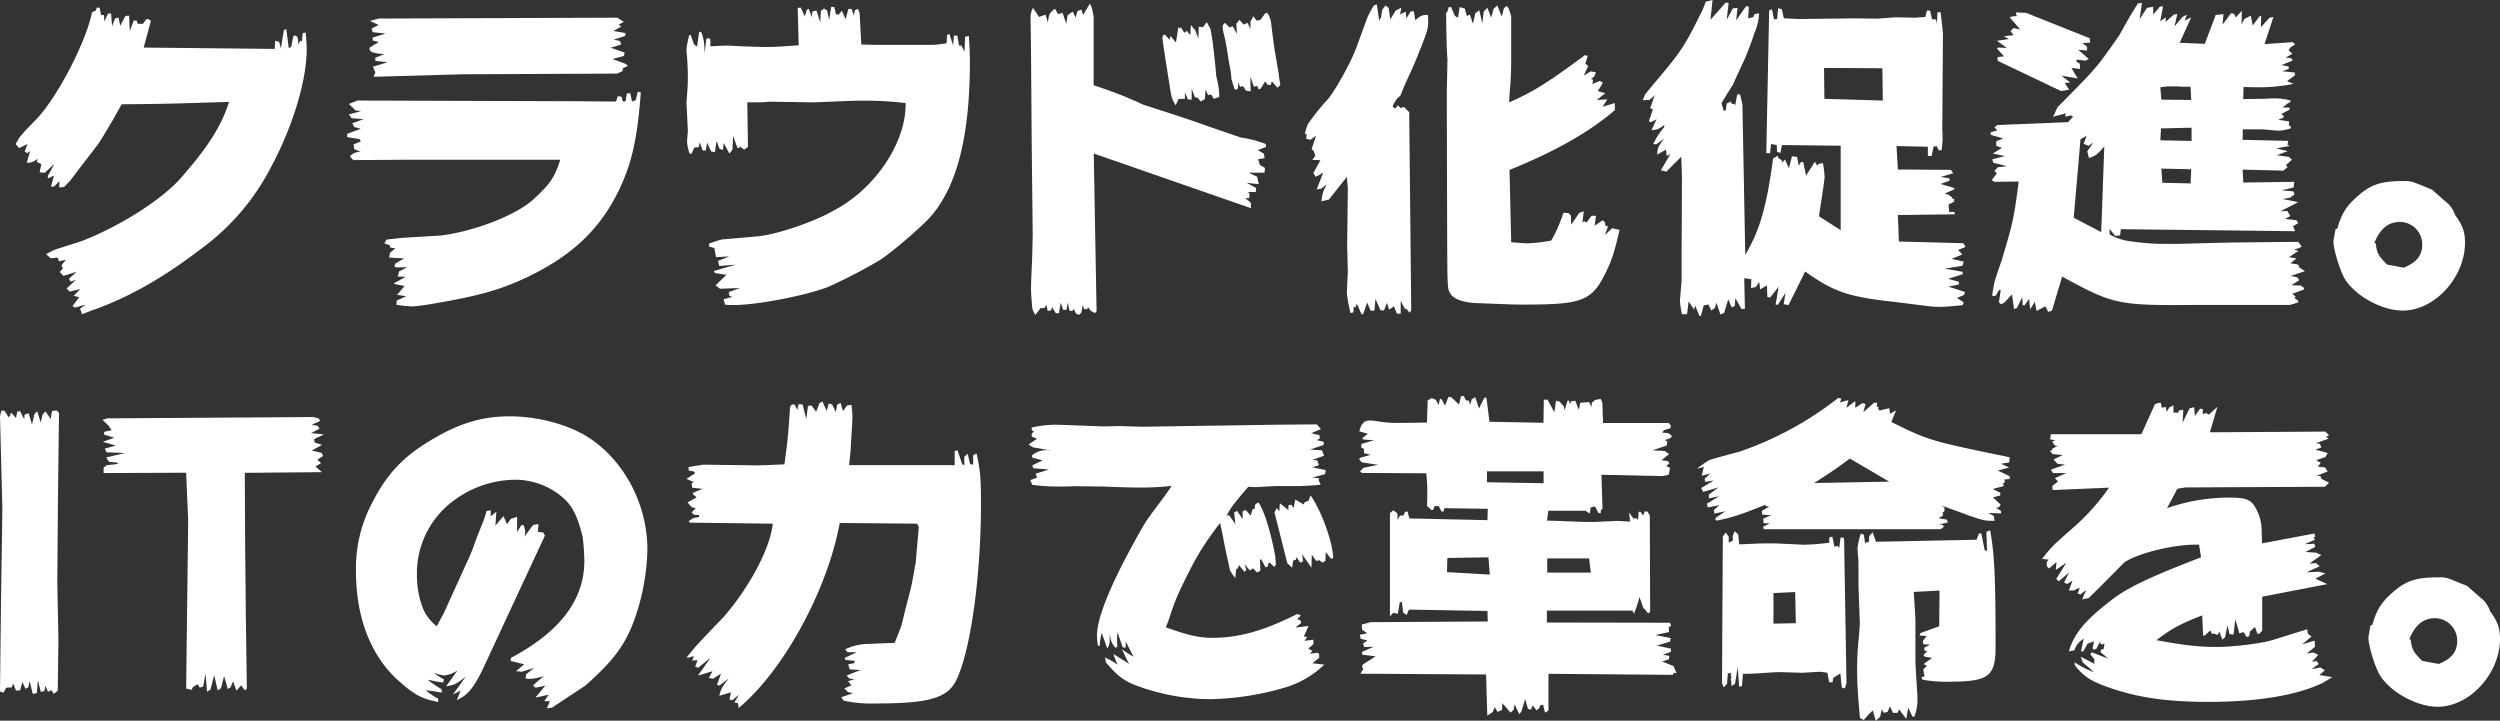 <svg xmlns="http://www.w3.org/2000/svg" viewBox="0 0 883.2 254.6"><rect x="0" y="0" width="883.2" height="254.6" fill="#333333" stroke="none"/><defs><style>.cls-1{fill:#fff;}</style></defs><g id="レイヤー_2" data-name="レイヤー 2"><g id="HOME"><g id="text"><path class="cls-1" d="M6.84,48.6q1.8-2.16,2.52-2.88l3.72-3.84C20.28,34.2,30.36,15,32.52,4.32l1.32-.6.36-1h1l.48,2.52,1.08.12.12,2.28L38.16,4.8h1.08l.36,4.44,1.08-2.76,1.2-.24.6,2.88,1.8-3.48,1.32-.12L45.84,11,47.28,7.2l1.08.12L48.6,8.4h1.92l1.2-1.68h.6l1,.6L50.76,16.8l46.31.48.12-2.88,1.44.36.6,2.4,1.08-6.6.84-.24.84,6.6.84-.24.84-4,.84-.12.6.6.36,2.52.6-1.32.6.24.24-2.88,1.08-.24c.24,2.64.36,4.44.36,5.88,0,11.16-5,27.6-12.72,41.88A82,82,0,0,1,71.28,87.72c-13.56,10.44-26.52,17.76-39,22L29,111l-.72-1.92,1.92-1.44-3.6,1-1-.48L28,105,26,104.52l2.4-2.4L24.6,103l-1.08-1.08,3.36-3.12-2,.72-.48-1.08L27.12,96l-4.68,1.44-1.32-1.32L22.2,94.8l-.48-1.08,1.56-2-2.4.6L20.4,91l-2.52.24-1.56-1.44A21.75,21.75,0,0,1,20,88l8.64-2.76C42.48,80,58.56,69.72,64.92,61.68c8.75-10,13.43-17.52,16-25.68-19.32.6-22.32.72-37.92.84-1.08,1.8-2,3.6-3.12,5.52-2.76,4.68-4.68,7.92-5.64,9.12-2.28,3-4.56,5.88-6.72,8.76L24.6,64.08c-.36.24-1.08,1.08-2,2l-1.68.12L21,64l-1.92,1.92H18L19.08,62l-2,1-.24-.72,2.4-4.44-3.48,3.24L14,60.84l.6-2.88-1.56-.72.24-1.2a4.86,4.86,0,0,1-3.84,1.44l1.2-4.08-1.08.72-.84-.6,1-2.64-3,1.44-1.2-1.44Z"/><path class="cls-1" d="M122.64,47.28l4.8-1.8-2.28-.6-.72-1.32,4-1.44-4.2-.36-1-1.32,4.32-1.2-2-.24-2.28-2.28,3-1.2,76.2.24,15.11.12.72-1.92,1.32.24.37,1.68,1-.12.47-2.76h1.2l.6,2.88,1.32-.48.72-3,1.08.24c-1.2,15.72-3,24.24-7.08,33.12C212.4,81,201.48,91.2,183.6,99.12c-7.32,3.24-14.28,5.28-27.12,7.56-6,1.08-9.24,1.56-11.28,1.56a39.82,39.82,0,0,1-5.16-.6l.12-1.44,3.36-1.56-3.24-.48,2.64-3.12-3.6-.72-.12-.24,4.08-2.28-2.76-.12.48-1.8,2.88-1.44H139.8l-.48-.36.36-1,3.12-1.8L137.52,91l.24-1.68,1.92-1.56-1.92-.36v-.72l-2-.72.84-1.32,5.28-.6,13.92-.84c12.36-1.56,27.84-7.68,33.48-13.56,5.28-4.92,6.72-7.2,8.64-13.2H142.44l-17.64.12-1.2-1.32a4.67,4.67,0,0,1,3.84-1.56l-2.28-1L124.92,51l2.52-1-.36-.84-4.44-.72Zm11.16-32.4-2.16-.6v-1l4.56-1.44-4.56-.48-.36-1.32,2.52-1.2-3.12-1.44,3.12-.84L218,6.24l2.39,1.44-1.8,1,.84.72-2.76,1.56,4.32.72-.11,1L216.83,14l2.17.48.47,1.2-3.72,1.2,4.92,1.68-.24,1.2-4.08,1.08L221,22.56l.85.72-1.8.84-.12,1L218,26l-54.6.24L132,27.12l.6-1.56-.84-2L136.92,22l-4.32-.48V20.4l3.24-1.32c-3.6-.12-5.16-.72-5.28-1.68v-.6Z"/><path class="cls-1" d="M244,12.36l1.2,3.36,1.08.72.72-5.28.84.36c.84,2.52,1,3.48,1.08,7.32l.6-5,.72-.48.72.6v2.4c2.52-.12,4.56-.24,5.76-.24s3,.12,5.4.24c3.72.12,6.48.24,8.4.24,2.64,0,5.16-.12,11.64-.6l-.36-13.2,1.08-.12,1.44,3.12.72-2.4.72-.24,1,2.88L287,4.08l1.44-.36,1.32,4.2L290,3.84,291.12,3l1.08.72L292.92,7l.72-4.56h1.08l.6,2.64h1.08l1-1.32,1.32,3,1-3.6h1.08l.84,2.28L302,3.6l1.08-.48.6,1.44.6,11.16,4.44.12h19a28.33,28.33,0,0,0,6.72-.6l.12-2.88.84-.36,1.32,4.08L337,12.6h1.2l.6,3.48h.84l1.08,2.16.24-5.28,1.32-.24c.24,4.2.36,6.36.36,9.12,0,26-4.44,43.68-13.68,54.48-3.12,3.6-13.44,12.48-18,15.48a181.55,181.55,0,0,1-18.48,9.6c-8.16,3.12-25.2,6.36-33.12,6.36-.6,0-1.56,0-3.24-.12l-.48-1.92,3.12-.84-1.08-.36-.24-1.32,4-1.44-7.08.24-1.56-1.2,3.84-3.72-4-.6-.48-.72L260,93.48l-5.88.48-.48-1.8,4-1.56-4.68.24-.6-3.24-1.8-.48-.12-1A40,40,0,0,1,255,84.6l12.36-1.08c6.48-.48,20-5,27.12-9.12,14.64-7.56,25.8-24.24,25.44-38a125.63,125.63,0,0,0-15-.84c-2.52,0-2.52,0-17.52.6l-15.24-.24-3.6.24H264l.24,15.72-1.32,1-1.56-1.2-.12.6h-.72L259,48l-.24,4.92-1.08,1.32-2-3.72L255.36,53l-1.2-.48-1-2.76-.6,4-1.32-.24-1.44-3.12-.48,2.76h-1.08l-1.08-2.88L246.84,52l-1.56.12-1,2.28-.72-.24a18,18,0,0,1-.84-4.08L243,46.2l-.48-10.08c0-.12.12-1.32.24-3s.24-3.6.24-5.76c0-2.76-.12-4.92-.24-6.84-.12-1.32-.24-2.4-.24-3a28.55,28.55,0,0,1,1-5.16Z"/><path class="cls-1" d="M364.08,5.88a7.94,7.94,0,0,1,.84-3.12L367.08,6l2.28-.84L370.2,8c.36-3,.48-3.36,2.52-4.92L373.8,5l1.56-.48,1.08,3.12.24.84.48-3.12L379,4.08l1,2.16.6-2.28,1.44-.6.6,1.92,2.4-4,.72,1.56.6,3V30.12c1.8.6,3.6,1.2,5.28,1.8,2.88,1.08,5.4,2,6.48,2.52,1.68.72,3.48,1.44,5.16,2.28.48.24,2.4.84,5,1.68s7.56,2.4,14.52,4.8c4,1.44,8.52,3,15.6,5.4a39,39,0,0,1,8.76,2.28l.12,1L444.36,53l2.16,1.32.24,1.56-2.28.36.6,2,1.8,1.08-.12,1.68L441.12,61l3,1.44.6,2.64-4.32-.48,3.36,1.8-.12,1.44h-2.88l.6.36V70h-1.44l1.92,1.56.12,2L386.4,54.24l1,55.68-.6.72-1.44-.84-1-1.32-.24.72H383l-.48-1.44-.48,2.64-.84.84-1.08-.48-.84-1.68-.36.72h-1.08l-.6-2.88-.48,2.52h-1.2l-.84-2.52-.6,3.72H373l-1.32-2.16-.36,1.2-1.2.12-.48-2.16-.6,1.2h-1.44l-1.8,2.4a5.66,5.66,0,0,1-1.2-3.6c-.24-2.28-.36-4.68-.36-5.4,0-2.28.12-4.8.36-10.32.12-1.92.12-4.92.24-8.76l-.36-32.28-.24-32.4-.12-8.76Zm47.52,6.36,1.56,1.8.36-1.32L415.44,15l.84-5.4.48.48.36-.48,1.32,2,.84-.72,1.2,1.56.24-3.6,1.56,1.92,1.08,2.88.12-4.2L425,9.6l1.32-1.8,1.32,2.4c.36,2,.6,3.48.72,4.2.48,4.2,1,8.4,1.32,12.48l.72,3.24a31.57,31.57,0,0,1,.36,4.08l-1.92.72-1-1.56-1.08.24-.84-2L425.64,35l-1.44.84L423,34.44h-.84L421,31.32v3.84h-1.32l-1.08-2.52v2.28H416.4l-1.08,2.28c-1.32-2.28-1.44-2.76-1.92-5.76l-1.92-12.12-.84-5.76.24-1.2Zm22.8-2.52,1.08-.48L437,12l-.24-3.6L437.88,7l1.44,1.68,1.44-.6,1,2.16V7.68l1-1.92L444,7.32,445.32,7,447,4.68l.72-.12A8.48,8.48,0,0,1,449.16,9c.48,3.84.84,6.6,1,7.68.48,3.12,1.08,6.24,1.56,9.24a40.21,40.21,0,0,0,.6,4.08l-1,1-2-2.28L448.92,30h-1l-1-1.2-1.56,2.52-.72.24-.48-1.2-1.2.24L441.72,27l.12,5.28L440.16,32l-1-1.56-1.08.24-.6-1.56-.12,2-.36.48h-.84c-.48-1.68-.6-1.92-1.08-3.48-.12-1.44-.24-2.28-.24-2.64-.36-1.92-.72-3.72-1-5.64l-.48-3.12c-.24-1.2-.48-2.64-.84-4.08a15.28,15.28,0,0,1-.6-3.24,1.71,1.71,0,0,1,.24-.72l.6-.6Z"/><path class="cls-1" d="M461,47.4a17.15,17.15,0,0,1,1-3.48,80.34,80.34,0,0,1,7-8.76c2.16-2.28,8-12.6,10-17.88l4-10.92a30.21,30.21,0,0,1,2.4-4.44l1-.36.84,5.76L487.92,6l.36-2.52,1.2-1.56,1.08.84.6,4.08,1.92-3.12,2-1-.48,2.4,2-1,.24,2.4,1.56-2.52h1.08L500,7.2c1.56-1.56,2.64-2,4.08-1.92h.36a17.92,17.92,0,0,1,.12,2.28c0,2.52-.24,3.36-3.24,10.92-1,2.52-1,2.52-3.12,7.32-1.68,3.6-1.92,4.2-3.48,8A8.15,8.15,0,0,0,492,37.68l.84.72,1-1.2,1,1,1.08-.48,1.92,1.92.72,70-.6.84-1.2-1.56-.36.36-1.56-3v4.56h-1.32l-1.08-2.64-1.68,1.2L490,107l-1.08,2.64h-1.2l-1.8-4.08-.36,4.2H484.2l-1.2-2.88L481.56,111H481l-1.68-3.72-.48,1.32-.6-.24-.12,2-1,.24a52.49,52.49,0,0,1-1.32-7.08l.36-7.56-.24-9.36.24-20c0-.24-.12-1.8-.36-4.08l-6.36,8-2.64.6c.48-3.12.6-3.6,1.92-6l-2,1.56-1.56.24,2.28-5.88-2.64,1.44-.84-1.32,2.52-4.56-2.88-.12,1.08-1.44-.6-1.8-.72-.48,1.56-4.8-2,1.44-1.44-.36.12-1.68ZM511.32,4.2l.48-1.68h.84L514,5.64l1.08.6.6-3.72,1.8.48.72,2.64,1.08-.48,1.08,3.24.84-3.72L522.6,3.6l1.08,4.68.48-4.2,1.32-1.32,1.32,3.48.84-3.12L529,1.92l1.56,4,.72-3,1-.84.6.72a23.36,23.36,0,0,1,1,3.12v8.28c0,10.32,0,10.32-.24,14.76-.24,3.24-.48,5.64-.48,7.2,8.52-3.72,13.44-6.84,26.76-16.68l1,.24-.84,2.76,1,.84-1.56,3.36L562,25.2l1.8.36-.48,1.32L562.08,28l.72.12-.24,1.56,2.64-1.08,1.08.6-1.8,3,2.64.72-3,2.4,3.72-.24-1.68,2.64,4.32-1.32v2.52c-9.24,7.92-21,14.52-37.2,21.12l.6,25.56c3.36.24,4.8.36,5.88.36A61.94,61.94,0,0,0,548,85a48.34,48.34,0,0,0,4.32-9.84l1.8.12.84.84.12,3.24,2.88-4.2,1.56-.48-.48,3.84.72-.36.72.48,1.8-2.4h1.56l-.48,3.48,2.88-1.92.84.84v1l1,.36L567,83l2.52-2.4,2.64.6c-1.8,7.8-2.64,10.44-4.68,14.64-5,10.44-8.16,11.76-29,11.76-3.36,0-3.36,0-15.72-.48-5.64-.12-9.12-1.32-10.44-3.48-1-1.68-1-1.68-1.08-24.24l-.12-46.2.24-12.36c-.24-2-.36-7.56-.48-16.32Z"/><path class="cls-1" d="M581.16,33.36,583.92,30C594,18.12,595,16.68,601.56,3.36L602.64.6,605,0l-.72,7,5.4-6.12,1,.24L610,7l2.16-4,1.68-.24-.48,4.44,3.48-5,1,.12-.24,4.2,1.8-.48.48-1.08,1.56-.24A19.88,19.88,0,0,1,619.68,12c-.24,1-.84,2.52-1.56,4.44l-1.32,3.48c-2.16,4.68-3.72,8-4.68,10.2-.24.24-.84,1.32-1.8,2.76-.24.48-1.2,1.92-2.16,3.6l.84,2.76.72-.36L610,36.6l1.32-.72.6.84h.84l.24.6.72-4h1l.84,3.48,1,53.28c5.16-8.88,7.44-16.56,9.84-34.08l1.68-1,.12.84,1.2.72.12.84,1.2-1.08.12.6L632,59.4l1.08-4.2,1.8.24.6,3.12.72-1.32h.84l1,4.8,3.12-4.92.84,1.44.36-.6L644,57.6a38.57,38.57,0,0,1,.6,4.8c0,1-.72,5.64-2,14l7.68,4.92V51.48l-20.76-.24L629,54l-1.2-.36-.12-2.4-2-.36-.36,3.24H624l1-50.4,1-.48.72,3.6,1.08-.12.36-3.84,1.32.36.72,3.24c3,.12,4.92.24,5.52.24l19.8-.24L663,6.6l6.48-.48,6.84.12c.6,0,1.92-.12,3.84-.24l.6-2.28h1.08l.72,3.12h1.2l.24.24.24,1.32.24-4.08h1.08c.6,4.92.84,7.44.84,7.8l-.24,33.36.12,3.6a33.5,33.5,0,0,1-.36,4h-1l-.72-1.44-1.08.12-.72,3.36h-1.32V51.84L670,51.6l.48,8.28,18.72.12.84,1.2-4.44,1.32,3.12.48v.84L685.56,65l4.92,1.44-.12.48L687,68.4l1.32.36,1.32,1,.12.48h.6v1l-2,1,.24,2.64h1.8l.24.84-20.16.24.36,9.36,22.8.6.72,1.32-2.64,1.08,1.56,1.56-3.84,1.56,4.32,1-.48,1.44L687,94.92,693.24,96l.24.84-5.28,1.68,3.84,1v1l-3.72.72,5.88,1.92-.36,1.08-2.52,1,2.4,1.56-.36,1c-3.36.36-6.12.6-8,.6-2.4,0-2.4,0-15.48-1.68-16.8-1.8-21.84-3.48-32.16-10.8l-5.88,11.88-1.68-.36.6-4-2.64,4.2h-.84l1.08-6.36-3,3.84-1-.24-.12-4.08-2.4,1.44-.36-2.64-1.2,1.8-1.68.36.12-3.12-2.52-.36.24,10.8-1.2.12-2.16-3.84-.24,2.76-1.08.48-1.2-2.88-1.44,4.8-1.32.6-1.44-4.2-.48,1.8-1.32,1-1-2.16-1.68.36-1,3.72h-.48l-1.56-3.72-.36,1.44-1.92-2.88L596,111h-1.8a30.32,30.32,0,0,1-.72-4.8l.6-7.08V88.68l.12-26c0-.84-.12-3.36-.24-7.32l-5.28,5.28-1.92-.48,3.36-5.76-1.32.72-.24-2.28-3.12,1.8c.12-2.28.36-3,2.52-5.64l-2.88,2-1-.12A23.81,23.81,0,0,1,587.88,45l.12-.84c-2.16,1.56-2.64,1.68-4.56,1.8l1.8-3.84-2,1.08-.72-.36,1.44-4.32h-.36l-.6-.36,1.56-4.44-1.8,1.56-2.4.12Zm84,2.16L665,24.12,644.4,24l.12,10.92Z"/><path class="cls-1" d="M703.32,46.68l2.28-.6-1-1.08,1-.84,25-1,1.8-1.92-.84-.48-1.92.48.12-1.2-4.44,1.2,1.56-3.36c12.48-12.6,13.44-13.56,18.72-21,1.68-2.4,2.88-4.08,3.12-4.44,1.44-2.64,3-5.4,4.56-8,.24-.48,1-1.56,2-3.24L756.72,1l-.84,5.76,2.64-4,2.16-.36V5.16l2.4-2.88h1.08l-1,5.28,1.92-1.44V7.68L768,5.16l1.2-.24-1,4.44L771,6l1.56-.84-.72,2.16,2.28-1.2-4.08,9,8.88.36,3.84-10.2L785.52,5l-.36,3.72,3-4,1.08.12.6,1.32L792,3.84l-.12,4.8,1-1.92,2.28-1.2L795.84,9l2.4-3.24.6-.12-.12,4,3-3.36L803.16,6,800,15.6l10-.72.84.84-1.68,1-.6,1.08,1.32,1.2-2.4,1.32,2,.24.48.84L805.92,23l2.64.48v.84l-2.28.84,4.44.48v1l-2.76,2,2.28,1a63.25,63.25,0,0,1-11.88,1.2c-1.2,0-3.24,0-5.76-.12L792.48,35l8.4-.12a23.65,23.65,0,0,1,2.52-.12,22.65,22.65,0,0,1,5.76.72v.6l-.84.36-2,1.56h2.52v.72l-2.88,1.56.84.72v.48l-1.92.84,3.84.6-.12,1.32.72.48v.6a16.51,16.51,0,0,1-4.2.84c-.6,0-2.16-.12-4.56-.36-1.08-.12-2.64-.12-4.2-.12h-4l-.12,3.72,16.2.36-.36,1.32.84.48-4.8.84,4.08,1-3.84,1.44,4.32.6,1,1-2.16,1.92.72.6-1.56,1.32-14.4-.36.24,4.56,18-.24-.24,2-4.32,1,4.2.36.48,1.08L809,69.84l-2.64.48,5.52,1.08-6.24,3.24,2.4-.12,1.08,1.8-1.92,1,4.08.48.6,1.08-1.8,1,.72,1.8-61.56-.72L749,83.16l-1.8.12-1.92-2.4V82.8a19.77,19.77,0,0,0,8,2.52,82.31,82.31,0,0,0,12.12.84c1.8,0,4.68,0,8.52-.12,12.48-.36,13.2-.36,38-.6L813.12,87l-.72.6-1.92.48,1.44.6-3.24,2.16,2.64.48L809.16,93l2.76.48.36,1,2,1.32-5,1.68,2.28.48.72,1-2.76,1.8,3.36.12,1.08.84-.12.6-4,1.44,1.2,1.08-.48.48,1.32.84v.72l-2.88.84H776.76c-28.56.24-29.88,0-48.24-10l-3.6,12-1.32.48-1-2-3.12,1.68-.6-3.24-1.68,2.64-.36-3.72-1.56,2.28h-.72l-.12-2.88-1.92,3.84-1,.36-.72-5.16L708,107l-1.2.48-.6-.72.6-4.2-.48-.24L705,104.52h-1.2a49.8,49.8,0,0,1,.84-4.92c.24-1,1.2-3.84,2.64-8,3.84-13,4.2-14.28,5.88-27.48l-8.52.12-1-.6,1.8-2.4-.84-.84,1.2-1.32,3.24-.36-4.8-1.2-.48-1.2,4.56-1.2L704,54.24l3.24-2-2-.72V49.92l2.4-1-4.44-1.32Zm2.52-29.88,3.12.12-3.48-2.52,4.2-.6-1.8-1,3.48-.36L710.28,11l1-1.08,2.4.48-3.72-4.32,1.32-.36h1.2l-.36-1.32,3.6.12,22.56,9,.12,1.56-2.76.12,1.68,1.32v1.32l-3.12-.24,3.72,3.24-1.2.6-2.88-.36-.48.48,1.44,1v1.8l-3-.36L734,27.72l-5.76-1,3.12,2.4-1.92.24L731,31.68l-2.88.48L705.72,21.48V20.16l2.28-.24-2.52-2.76ZM742.32,82l1.08-30.24c-2.4,2.76-3,3.24-5.4,4.08l-.6-2.4,2.16-3.12-1.68,1.2-1.8-.72,1.08-2.88L735,49.2l-2.4,27.72Zm21.24-46.8,10.56.12-.24-4.68h-1.8c-.48,0-1.44,0-2.88-.12h-1.92a16.59,16.59,0,0,0-4.08.36ZM774.24,49.8V45.12l-10.8.24-.24,4.2Zm-.36,15,.24-5-10.56-.24.36,5Z"/><path class="cls-1" d="M825.72,80.76c1.56-5.28,3-7.68,6.84-11.16,4.92-4.44,8.52-5.64,16.56-5.64,2.64,0,2.64,0,7.32,1.92L859.2,67c3.24,2.88,5.16,4.56,5.64,4.92A10.37,10.37,0,0,1,867.36,76c2.64,3.6,3.48,5.88,3.48,9.72,0,12.24-10.68,24-22,24-7.56,0-17.16-5.4-20.64-11.52-1.68-3-3.84-10.2-3.84-12.84V85l.72-4Zm13.56,5.16c.48,3.6.84,4.32,4.08,7.56l5.88,1.08c4.56-1.92,6.48-4.32,6.48-8.16a7.92,7.92,0,0,0-7.8-8c-4.2,0-7.08,2.4-9.12,7.44Z"/><path class="cls-1" d="M.36,211.88l.48-32.16L0,147.08l.48-2H1.56L3,147.32l.48-.24.24-1L4.2,146l1.44,1.68.48-2.28,1-.12,1.44,2.88.12-1.68,1.44-.48,1.2,4,.84-3.72,1-1,1.2,4,.72-2.88,1-1.08,1.44,2.16.36.6.48-2.88L20,145l.84.84-.36,30-.24,30L20.64,226l-.24,18L19,245.12l-.84-1.32-1.2.6-1-2.16-.24,1.92-1.32.24-1-4.08L13,244.88l-1.44.24-1.08-4.56L10,242.84l-1,.48-1.08-2.4-.84,3H5.64l-1-2.52-.48,1.44-2,.12-.84,1.68-1.2-.24L0,244Z"/><path class="cls-1" d="M37.8,147.8l72.72-.48,2,.48.48.6v.36l-2.88,1.32,2.16.36.6,1-3,1.56,4.56.48L111,155.12l.12,1.2,2.64.84-3.6,2,3.48.84.48,1.08-2,1.32,1.32,1.2-2,1.2,2.28,2-27.24.24.12,25,.24,25,.36,26.16-.6.72-1.44-1.8L83.52,244l-1.2-3.36-.84,2.16-1,.6-1.32-4.56-1.08,4.32-1.2.72-1.2-5.4-1.32,5.16-1.2.72L72.6,238l-.84,4.56-1.2.36-.72-1.2-1.68,1-.48,1-1.92-.48.36-29.64.36-29.64L65.76,167l-29.16.12V165.2l1.08-.84,4.08-.48-.48-.48-2.76-.24-1-1.56,6.6-1.56-6.48-.24-.6-1.32,3.84-1.08-4.56-1.32,4.08-1.44-3.6-1.08v-1l2.64-.6-1.2-1.68-2-1.92Z"/><path class="cls-1" d="M195,250l-1.8.24,1.08-2.52h-2l1.56-2.28-4.68,1,3.48-4.2-3.48.72-.84-.84,3.84-3.36a15.33,15.33,0,0,1-4.8,1.08,10.56,10.56,0,0,1-1.68-.12l.24-1.56,2.76-2.16-4.44,1.32-1.92-.24,2.88-2.4-4.8-1.2.12-1.08c17.4-9.24,25.92-20.52,25.92-34.32a83,83,0,0,0-.6-8.4c-1.68-6.84-3.24-10.08-6-13a25.84,25.84,0,0,0-17.87-7.2,36.83,36.83,0,0,0-22.09,7.68,31.81,31.81,0,0,0-12.59,26c0,5.16,1.2,10.32,3,13.56a17.55,17.55,0,0,0,4,4.56c1.2-2.28,2-3.84,2.28-4.2l8.4-18.48c1.2-2.52,1.79-4.2,2.16-5l.47-1.44c1-2.64,2-5.28,3.12-7.92.25-.6.61-1.8,1.2-3.72l1.44-.24v2.16l2-1.68-.35,4.92,2.87-3.36,1.2,2.88,1.44-1.92,2.16-.72V188l1.44-2.4.84-.12a9.64,9.64,0,0,1,.6,2.4,13.77,13.77,0,0,1-.24,1.68l3-4.08,1.92-.36-.24,2.76,1.92.24.6,1.08L170.28,237c-3.12,6.24-5.28,8.76-8.88,10.32l1.32-3.36L160,245.36l4.56-6.36c-3.24,2.64-4.08,3-7,3.48,2.16-2.88,2.52-3.48,4.08-5.64a11.06,11.06,0,0,1-4.68,1.8,12.86,12.86,0,0,1-3.72-1,23.37,23.37,0,0,0,3.6,2.4l-.24,1.08c-2.64-.36-3-.48-5.52-1a35.53,35.53,0,0,0,4.92,3.36l.12,1.2-3-.48-2.76-.36a26.25,26.25,0,0,0,4.44,3V248c-5.64-1.08-8.4-2.52-13.8-7.32-9.84-8.64-15.24-22.32-15.24-38.76a49.35,49.35,0,0,1,5.76-24.36c5-9.84,10.68-16,20.16-21.72,10.2-6.24,18.48-8.76,28.43-8.76,9.24,0,19.2,2.52,26.16,6.48,13.56,7.8,22.44,24,22.44,40.56a78.64,78.64,0,0,1-4.32,24c-3.24,9.36-7.44,15.12-17.64,24.12Z"/><path class="cls-1" d="M242.64,232.16c2-2.4,3.36-4.08,3.84-4.56,3-3.24,6-6.36,9.12-9.6,9.24-10.56,16.56-24.48,17.4-33l-29.4-.36-.24-.6L245,183l1.92-.36.12-.72H245.4l-1.08-.84,1.44-1.56-1.44-.36-1.44-1.68,3.24-1.8-1.32-1.08v-.48l3.36-1.44-3.6-.36-.24-1.56.72-.48-2.52-1.08,3-2-.24-.6-2-.36V165c3-.48,4.92-.84,5.28-.84l18.36.24c1.8,0,2.16,0,10.2-.36,1.2-8.76,1.32-10.2,2-20.28l.6-.84h1l1,1.92.36-2h1.44l1.32,5.16.6-4.56,1.2-.24,1.68,2.28,1.2-3.12,1.08-.48,1.44,3.36.72-2.64,1.2.24,1.32,2.76.48-2.64,1.2-.6.84,2.88,1.44-2,1.56-.24q.36,3.24.36,4.32l-.12,2.52-.48,8c0,1.08-.24,3.24-.6,6.48h37.31v-5l1-.24,1.68,5,.72.24v-3l1.2-1,.84,3.6,1.08.24v-3.36l1.2-.6c1.32,6,1.56,8.52,1.56,18,0,26.64-4,53.52-9.12,62.88-3.24,5.64-9.84,7.44-28,7.44a45.82,45.82,0,0,1-11.39-1l-.84-1.2,4.2-1.44-1.8-.36-1.32-1.32,2.52-1.08-1.2-1.44,2.27-.72-1.79-.24-1-1.08,4.92-1.92-3.84-.24-.48-1.8,1.92-.36.48-.84-3.48-.36-.12-.72,4.2-2H299.4l-.84-1a19.59,19.59,0,0,1,8.52-1.92c4.8-.24,5.75-.24,9-.36,1.19-3.12,1.67-4.08,2.27-5.88.24-.6.72-2.76,1.57-6.24l1.91-7.32,1.08-5.52a27.9,27.9,0,0,1,.6-3.36c.6-7.44.84-9.72,1.08-12.6L324,185l-27.35-.24c-4.32,23.76-20,52.44-35.76,65.4l-.12-1.68-1.32-.36,1.68-2.76-2.4,2-1-.24.48-2.52-4.08,1.2c.6-2.52,1-3.24,3.36-6.12l-3.36,2.52-.84-.24,1.44-4-2.76,1.8-1.56-.24,1.32-2.4-5.16,1.56L251,232.4l-4.32,3.48-1.08-.36.84-2.28-1.92.12.6-1.56-2.16.6Z"/><path class="cls-1" d="M366.36,155l-1.8-.72-.12-.84.84-1.2-.72-.12-.12-1.08a40.09,40.09,0,0,1,8.52-1c1,0,6.6.24,16.8.6l5.64-.12,8.16.24,47.4-.72,14.27-.12,1.44,1.68-3.48,1.44,3,.72V155l-1.08.48,2.52.6v1.08l-4.8,1.68,4.2.24.72,1.92-4.08,1.44,1.68.24.6,1.68-2.4.72,4.8,1-.24,1.44-4.56,1.2,2.52.24-.24.6.72,1.68c-3.84.36-6.48.48-7.92.48h-8.16l-6.72.36a26.33,26.33,0,0,1-2.75-.12c-3,3.48-3.84,4.56-4.68,5.64a22.56,22.56,0,0,0-3,4.68l.84-.36,2.28,3.24L436,181l1.08-.48,1.92,2.88v-2.76l1.08-.48,1.79,2,.61-2.28.72-.12.24-1.56,1.08-.72c1.8,2,4.56,10.8,6,19.08l.24,2.88-.59.84-1.2-1.08-.25-.36h-.59l-.25,1.32-.83.24-1.45-2.76h-.47l.12,4-1.2.6-1.33-1.44-1.19.72-1.92-2.28.72,2.16-.72.6-1.92-2.4-.36,1.2-.6.24-.36,3.24-1.8-2.64c-.36-1.68-.84-3.84-.84-3.84-.6-2.76-1.2-5.52-1.68-8.28-.12-.6-.48-2.28-1-4.8-6.36,8.28-9.12,13-14.76,25-.84,1.92-1.56,3.84-2.28,5.88l-1.08,3.24c-.24.72-.72,1.92-1.08,2.76,7.92,2.88,11.88,3.72,16.44,3.72,9.36,0,18-2.4,30-8.4l1.32.48-1.32,1.32,1.32.6v.84l-2,1.56,4.68-.6-1.68,3.72,1.2.24-1,1.32L464,226v1.56l-1.8,1.56,1.44.84-.84,1,2.76-.36.48.48v1.32l-2.4,1.92,4.2.48A33.77,33.77,0,0,1,453.59,243a99.43,99.43,0,0,1-26.15,4,76.12,76.12,0,0,1-25.32-4.56c-5-1.8-7.32-3.6-11.4-8.4l-.36-1.8,2.52,1.32,1.92,1.2a29.38,29.38,0,0,1-1.44-3.72c2.4,1.56,2.88,1.8,5.52,3.48-1.2-2.28-1.32-2.64-2.52-5.16a37.7,37.7,0,0,0,4.08,2.64l-2.76-5.4v2.16h-1l-1.92-5.4a25.26,25.26,0,0,0-.12,2.76,17.92,17.92,0,0,0,.12,2.28l-.72.48c-1.32-1.8-1.56-2.16-2-5V226a5.34,5.34,0,0,1-.84,3.12l-2-5.52a27.82,27.82,0,0,0-.72,4.56h-.6a27.9,27.9,0,0,1-.36-3.48c0-6.72,5.28-19.32,15.48-37.32,2-3.48,2-3.48,7.56-10.92,1.56-2.16,1.68-2.28,3.36-4.8a91.78,91.78,0,0,1-11.16.6q-4.32,0-13-.36l-10.08-.12c-2.4.12-4.44.12-5.4.12a69.75,69.75,0,0,1-9.6-.6l-.72-1.68,2.4-.84-.48-1.44,4.68-1.44-5.52-.48-.36-1,3.72-1.8-3.6-.84-.24-.84a7.59,7.59,0,0,1,6.24-1.8h.36l-6.24-1.08-1.56-1Zm84.72,24.48.84,1.2.24-2.88,3,2.4v-1.68l1-.24.84,1.2.6-3,3.12,1.8v-.72l1.56-.72L463,175c4,5.76,7.8,16.56,8,22.08l-.72.36-1.92-2.4-.12,3.12-1.08.6-1-.84-1.2.24L463.43,196l-.12,4.56L460,195.8l.36,2.52-1,.48-1.32-2-.24,1h-.48l-.48.36-.36,2.4L454.79,199l-4.55-18Z"/><path class="cls-1" d="M480.48,224.24l2.52-.48-1.44-1.08-.36-.12-.12-1.92,3.12-.84,41.4-.24-.12-3.72-27.72-.48-.84,1.92-1.2-.84-.48-3.84-.72.24-.72,4-1.56-.36-1.2,1.2V181.28l1.2-1,1.44,1.08.12,2.4.72-1.56,1.32-.12.6-1.32h.84l.6,2.4,27.6.6.12-4-15.36-.24-.24,1.2h-.72l-1.08-2-1.44.12-.48,1.32h-.6l-1.56-1.44c.12-2.28.12-3.84.12-5.16,0-2.16-.12-3.6-.36-6.36l-22.8-.12-.6-.6,1.2-1.2,5.16-1.08-5.64-.84-1-1,.24-.6,3.72-1.08-2.28-.6v-1.44l-1-.6.12-1.2,4.44-1.32-3.84-.24-.36-.48,2-1.56-3-.84c.6-2.64,1.68-3.84,3.6-3.84a22.9,22.9,0,0,1,3.36.36,43.2,43.2,0,0,0,7.68.48c.84,0,2,0,9.24-.12l.24-7.8,1.44-.84,1.44.6,1,1.8.48-2.16.6.24,1.2,2.16,1.2-3.12,1.08.24,2.64,2.52.72-3h1l.72,1.56h1l.48,1.56.6-2,1.2-.72,1.32,4,1.92-3.84h.72L526.2,149l19.08.36.12-8.16h1.32l2.4,4.44.6-4.08,1.32.36,1.44,1.68.24,1.32,1.2-3.72,1,1.68V141.8l1.56-.24,1.31,3.24.49-2.52,3.12-.24.84,1.8.12-1.56,1.19-1,1.92-.36.61,1.32.24,7.2h23.15l.72.72v1.08l-2.28.72-.72.84,2.28.24,1.2,1-.48.72-2,.72.84.48-.24,1.44-5,1.68,4.32.24,1.56,1.08L587,162.56l2.28.36.48.84-1.08.84,1.32.72-.48,2.4-2.16.48-21.6-.48.37,12-.61.6v1l-.84-.12-1.2-2.28-1.55.36-.25,2.16-1.55-1H547l-.48,3.48,4.32.12c5.64.24,9.12.36,11,.36,1,0,2.53,0,3.72-.12,3.24-.12,5.28-.24,5.64-.24,1.08,0,2.64.12,4.69.24l-.37-3.24,1.56,2.16,1-.12.6.6.24-2.88h.6l1,1.32.48-1.44h1l.84,1.44.12,34-.72.6L581,215.12l-.36-.12-1.44-4.08a48.41,48.41,0,0,1-1.92,5.88l-.6-1.08H546.48v4.2L590,220l.36,1-.84.6.12,1.68-4.8,1.08,5.4,1.08-.24,1.2-4.68,1.44,5,1.08v1.08l-2.88,1.08,2.28.36-.12,1.2-2.4.84,4,1.56,1.08,2.52-1-.12-.24.72-44-.36v13l-1.2.72-.72-2.88-1.2.48V250l-1.08,1-1.32-1.8-.72,1.56-1-.36L538.8,247l-1.32,4.32-.72,1-1.68-3.48-.36,1.92-1.08,1-2.88-3.36-.12,2.4-1.56.72-1-1.68-.72,1.68-1.92,1.32L525,238.28,480.6,238l.84-1.44.24-.12-.48-.84.24-.84,4.56-2.88-4.8-.6v-1l4.08-1.8-3.36.12-.36-1.32,1.56-1-2.4-.6-.24-1.08ZM526.32,203l-.48-6.12-14.52.24-.12,5Zm19-32.28v-4.2h-20v3.84ZM562,202.28l-.6-5H546.6v5Z"/><path class="cls-1" d="M650.52,140.84l-.48,1.32,3-.84-.72,2.76,3.12-2.4v2.4L658,142.4l1.08.36-.84,2.88,3.84-3.36h1.08L663,143.6l.72.24-.24.6.48.6,3.48-.84.24,2,2.16-1.2-1.68,4.08c13.43,6.6,13.43,6.6,41.87,12.48l-.24,1.8-2.88.48,2.88,1.32-4,1.08,4.2,2v1l-1.8.12v1.2l-.6.12.36,1-4,1.08,2.76,1.32-.12,1-2.52.6,2.76,2.64-.84,1H705l1.92,1.2v.84l-4.44-.12,1.92,1.08.24,1.68c-3.6,0-3.84-.12-9.24-1.92-1.43-.6-2.88-1.08-4.2-1.56-.72-.24-2.87-1.08-5.27-1.92l1,.72v1.32l-.6.36.12,1.08-1.57,1,2.88.48.37,1-3,.72,1.43.24v.72l-1,.72H623.16l-.36-.84,2.4-1.2-2.16-.12-.12-1.56,2.76-1.2-3.12-.24-.12-1.32L625,179l-1.32-.24.12-.48c-8.64,3.48-11.52,4.44-17.28,5.64l-.48-.36V183l3.48-2.4-3.84.84-.24-1.2,2-1.8-4.08.84-.36-1.32,4.32-2.64-3.6.72v-1.32l3.36-2.52-5.4,1.56L601,172.4l4.44-2.64-3,.48-.24-1.08,2-1.92-3,.84.72-3.12-2.4.6a37.15,37.15,0,0,1,4.32-3c1-.36,4.8-1.44,10.68-3a118.2,118.2,0,0,0,34.92-19Zm-41.88,48.72,1-1.44,1.08,1.44v2.16l1.44-.72v-1.8l.72-1.56,1.2,1.2.36,3.48c5.4-.24,7.8-.36,10.8-.36,2.16,0,4.56.12,7.08.24s4.32.24,5.28.24a79.76,79.76,0,0,0,8.64-.72v-1.8l1.08-.36.72,3.6,1-.36.72.72.48-3.6h1l.24.6.84,50.76-.48,1.68-.72.24-.48-.48-.48-4.8-2.52,1.56-.24,1.56H646.2l-.6-3.36c-1.44-.24-2.52-.36-2.76-.36l-6,.36-8-.24c-.84,0-3,.12-6.6.36-1.44.12-3.6.24-6.48.24l-.36,4.32-1,.24-.48-6.84-1,5.88-1.2.72-.24-2.88.36-.12-.36-.48v-1.2l-1.08.24-.24,3.6-1.2,1.32-.6-1.56Zm25.8,30.6-.24-11-7.68.36v10.8Zm33-50L653.52,162c-4.2,3.12-5.16,3.84-12.6,8.64Zm-9,18.72.48,3.12.48-.48h.84l.12-2.16,1.2-1.32,1.2,3.36,35.51-.72.84-2.16.84-.12,1.2,6,.84.24-.24-6.72,1.32-.6c1.56,8.76,1.92,16.08,1.92,41.16,0,10.56-2.4,12.36-16.79,12.36a44.77,44.77,0,0,1-9-.72l-.37-.84,1.09-.36-.48-2.4,1.31-1.32-1.19-.6,3-2.16L680,232l-.48-.6,1.32-1.32-1-.24V228.8l2-1.08-2.4-.12-.12-1.2,1.31-1.68-2.51-.24.36-.84,6.6-2.4.12-12.6-9.12.48c.36,5.28.6,8.64.6,10.44L676.68,233c0,1.68.24,5.4.6,11.16.12,1.32.12,2.4.12,3.36a17.35,17.35,0,0,1-1.08,5.64h-.72L674.16,250l-.72,4-2.52-3.36-.6,1.2h-1.56l-1.08-2.28-.84,1.92-1.32.36-.72-1.2-.6,2.64-1.56,1.32-1-3.6-1.32,1.2-1.92,2.16-1.32-.72c-.72-8.28-1-12.36-1-16.8a102.13,102.13,0,0,1,.48-10.32c.36-3.6.48-5.88.48-6.36l-.48-13.32v-8.4l-.36-4.56a25,25,0,0,1,1.2-5.4Z"/><path class="cls-1" d="M721.44,197.48a41.22,41.22,0,0,1,3.36-4.08c.84-1,3.12-3,6.48-6a78.3,78.3,0,0,0,13.8-15.12l-19.92.84-.12-1.44,2-1.56-1.08-1.2,4-1.8h-4.68l-.72-1.2,5-1.8-2.64-.24-1.44-1.56,3.24-1.56-3.6-.36-1-1.2h.72l.24-.72,1.92-1H726l-1-1.44,1.08-.48-1.8-.36.24-1.8h32l4.8-10.68,1.8-.48.24.12.36,1.68,1.44-.24.24,1.68,1-1.56,1.44-.72v2.52l1.56.12.48-.84,1.44-.24-.24,4.56,2.4-5,1.68-.48.24,3.12,1.8-2.52h1v1.92l1.08-.48,1.08.6,3-2.76-2.64,9,40.79-.24,1.32,1.32-1.08.48.84.72-4.44,1.56,1.44.24.48,1.32-2.15.72,4.43,1.2-.84,1.44-3.24,1.08,1.56,1-1,1.32,2.51.24,1,1.44-4.08,1.56h1.44l.48,1.08,2.64,1.32-1.44,1.44-49.43.24-2.76.48-3.6,6.84a66.13,66.13,0,0,1,22.68-3.72c4.44,0,6.36.6,7.8,2.4A16,16,0,0,1,799,187.4c.12,4.2.12,4.2.12,4.56l18.47-3.48.37,1-.61.48.48.72-3.6,1.56,3.36-.12.37,1.08-3.49,1.8,3.72.24,1.92.84-4.19,3,2.27-.12,1.32,1.08-4.68,2.16,4.32-.24,2.4.6L818,204.44l4.2,1.92-23,4.44v12l-1,1.08h-.72l-.84-2.4-1.8,1.68-.24,1.56-.84.36-1.2-1.8-1.44.48-1.44-5-.6,5.4-1.44-.12-.72-3.12-.84,4.2-1,.84-1-2.88-.6,1.2-1.44-.48-.6.12-.6-1.2-1.92,1.8h-.6L778,217.4c-8,3.12-10.8,4.68-16.2,8.76,9.72,1.8,15.12,2.4,21.12,2.4s15.84-1.2,19.79-2.4c9.6-3,9.6-3,12.37-3.84l.23,1.56,1.32,1-3.35,2.76,4.43-1.32.12,2.16-2.87,2.4,2.27-.36,1.81.84-2.29,2.4,1.68-.24.72,1.08-2.52,1.8,3.12-.6,1.56,1-1.92,1.68,4.56.72c-1.92,1.2-3.24,2-3.6,2.16-9.11,4.32-22.91,6.6-40.19,6.6-15.48,0-26.16-1.68-37-5.76-5-1.92-7.08-3.36-10.2-7.2v-1a33.18,33.18,0,0,0,6.84,3.48c-2-1.8-2.52-2.16-4-3.48l-.72-2c2.28,1.2,2.64,1.32,4.8,2.52v-1.68l-1.44-1.68.6-.72,5.76,2.28-2.76-2.4.36-1,.72.12.36-2-1.32.24-.24-1-1.32,2.52-.84.36-.48-.48.48-2.52-2.28.84L736,230.12h-.84l1-4.56c-2.28,1.8-2.52,2.16-3.36,4.2l-1.92.36c2-6.6,5.88-11.16,16-18.84,5.4-4,13.8-7.92,30.72-14.4l-.72-4.44c-8-.36-21.48,2.88-26.4,6.24-8.76,8.88-9.12,9.24-12.6,12.6l-2.28.48L737,208.4,735,210l-1-.24.72-2.16-2.16,1h-1.68l1.32-3.48-1.92,1.2-1.08-.6,1.8-3.48-3.72,3.12-.84-.84L730,198.8l-3.72,2.52.24-2.76-2.64,2.28-.72-.72-.12-1.44.72-1Z"/><path class="cls-1" d="M838.08,220.76c1.56-5.28,3-7.68,6.84-11.16,4.92-4.44,8.52-5.64,16.56-5.64,2.64,0,2.64,0,7.32,1.92l2.76,1.08c3.24,2.88,5.16,4.56,5.64,4.92a10.37,10.37,0,0,1,2.52,4.08c2.64,3.6,3.48,5.88,3.48,9.72,0,12.24-10.68,24-22,24-7.56,0-17.16-5.4-20.64-11.52-1.68-3-3.84-10.2-3.84-12.84V225l.72-4Zm13.56,5.16c.48,3.6.84,4.32,4.08,7.56l5.88,1.08c4.56-1.92,6.48-4.32,6.48-8.16a7.92,7.92,0,0,0-7.8-8c-4.2,0-7.08,2.4-9.12,7.44Z"/></g></g></g></svg>